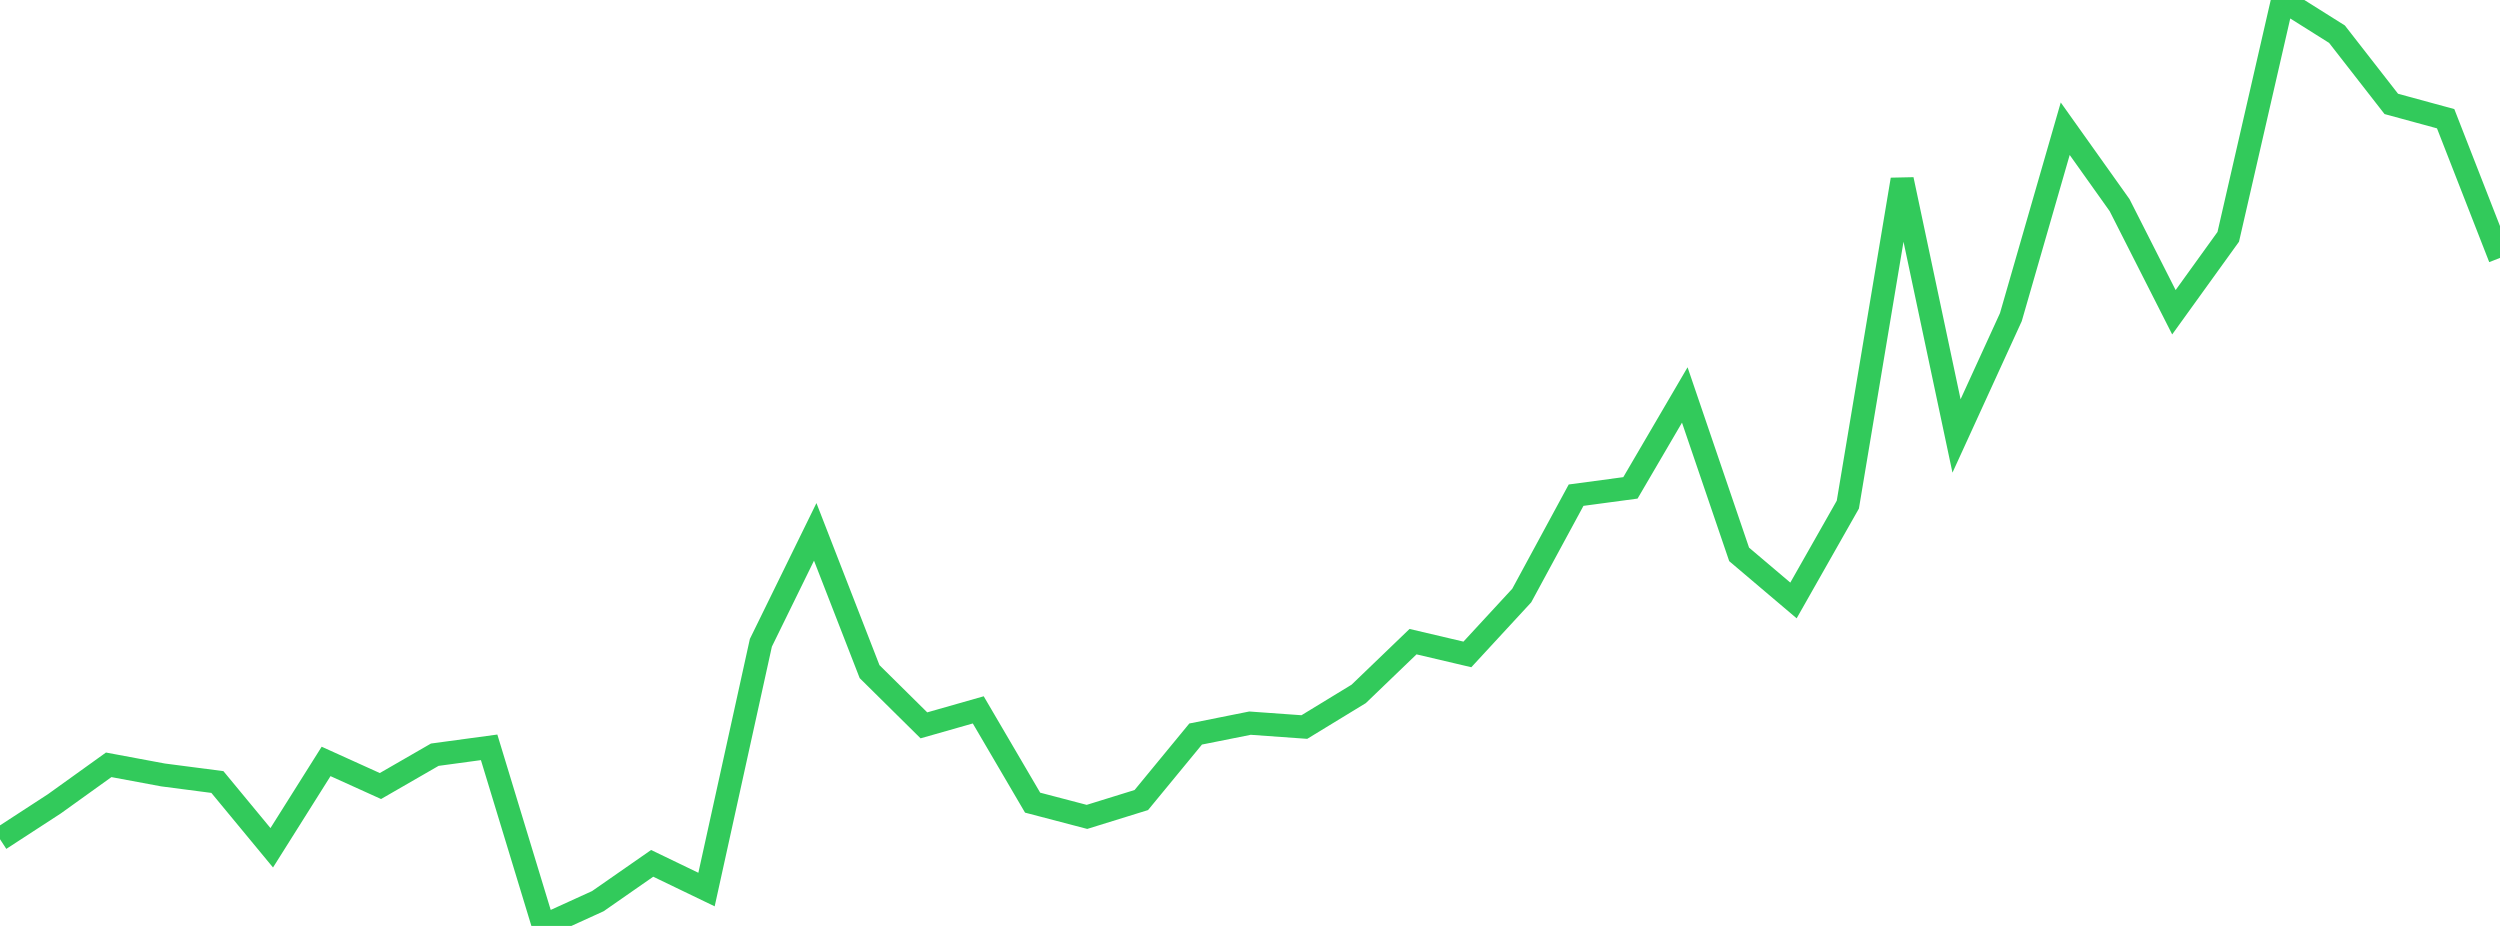 <?xml version="1.0" standalone="no"?>
<!DOCTYPE svg PUBLIC "-//W3C//DTD SVG 1.1//EN" "http://www.w3.org/Graphics/SVG/1.1/DTD/svg11.dtd">

<svg width="135" height="50" viewBox="0 0 135 50" preserveAspectRatio="none" 
  xmlns="http://www.w3.org/2000/svg"
  xmlns:xlink="http://www.w3.org/1999/xlink">


<polyline points="0.0, 45.316 2.935, 43.407 5.87, 41.3 8.804, 41.847 11.739, 42.229 14.674, 45.78 17.609, 41.117 20.543, 42.446 23.478, 40.754 26.413, 40.356 29.348, 50.0 32.283, 48.663 35.217, 46.621 38.152, 48.036 41.087, 34.71 44.022, 28.721 46.957, 36.268 49.891, 39.169 52.826, 38.333 55.761, 43.343 58.696, 44.112 61.63, 43.203 64.565, 39.637 67.5, 39.05 70.435, 39.26 73.37, 37.47 76.304, 34.649 79.239, 35.339 82.174, 32.159 85.109, 26.739 88.043, 26.345 90.978, 21.328 93.913, 29.937 96.848, 32.425 99.783, 27.251 102.717, 9.697 105.652, 23.542 108.587, 17.126 111.522, 6.951 114.457, 11.077 117.391, 16.861 120.326, 12.788 123.261, 0.0 126.196, 1.845 129.13, 5.611 132.065, 6.411 135.0, 13.927" fill="none" stroke="#32ca5b" stroke-width="1.25"/>

</svg>